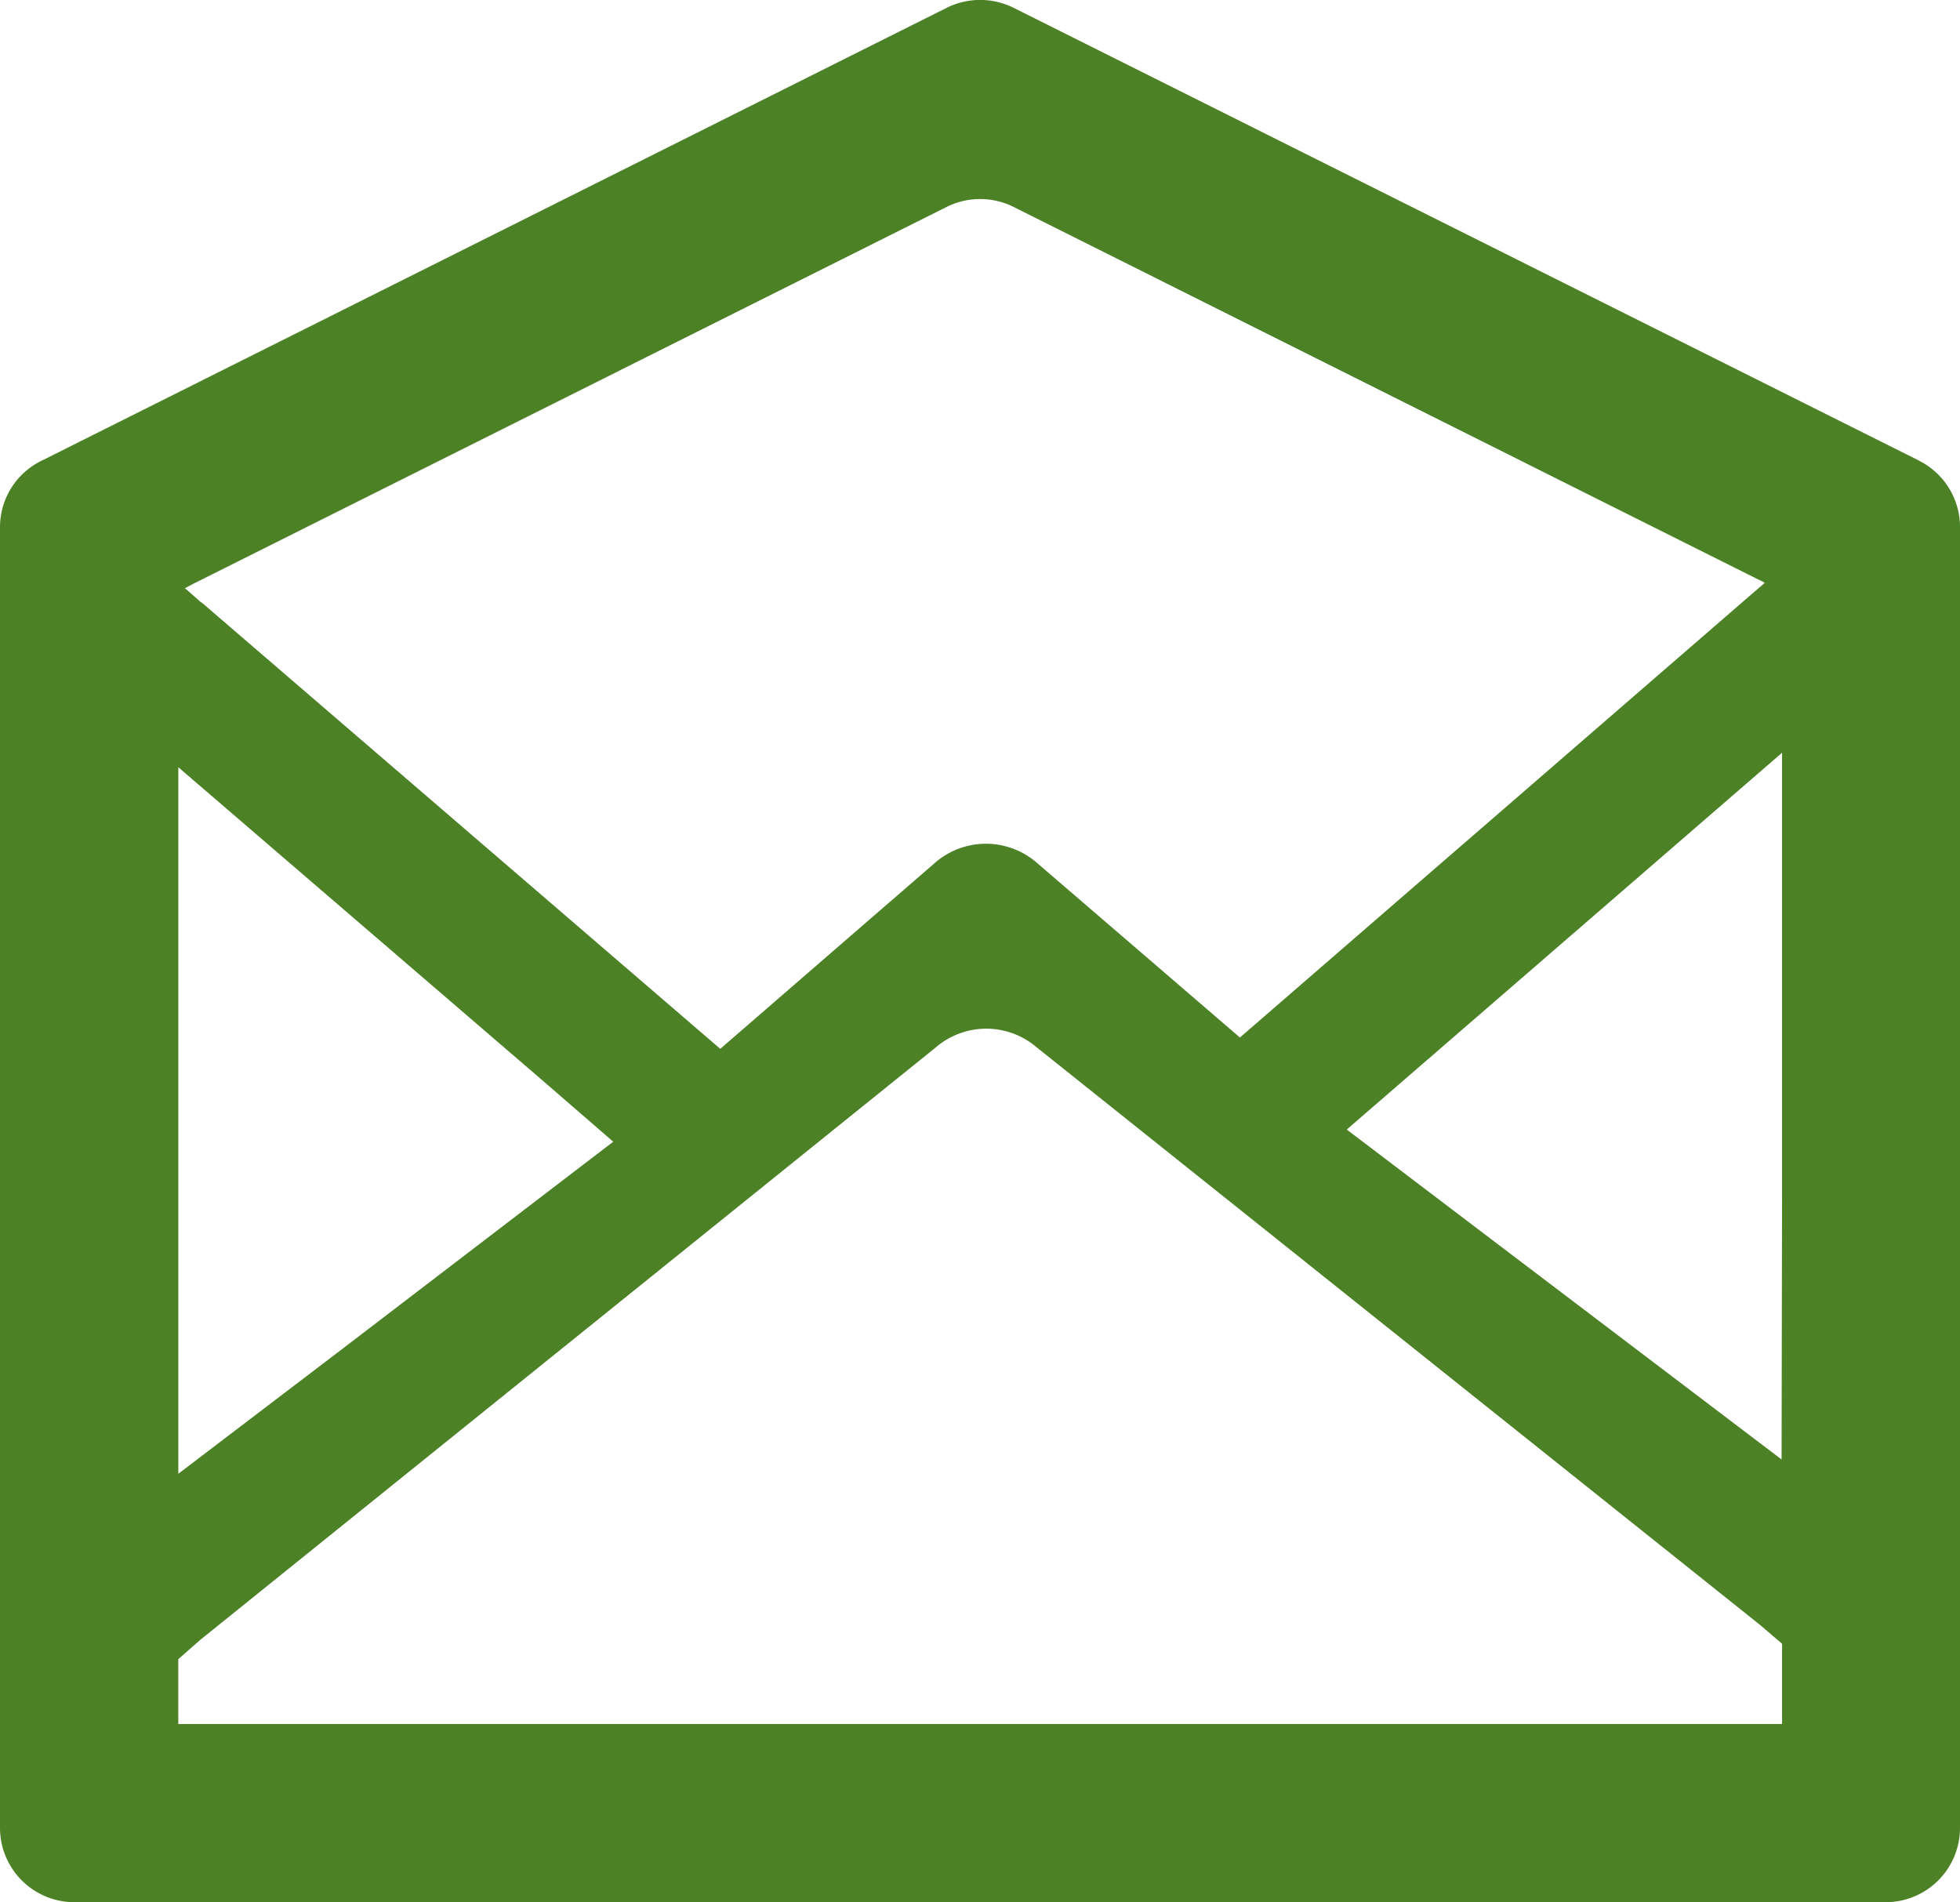 <svg xmlns="http://www.w3.org/2000/svg" xmlns:xlink="http://www.w3.org/1999/xlink" width="56.376" height="54.717" viewBox="0 0 56.376 54.717">
  <defs>
    <clipPath id="clip-path">
      <rect id="長方形_236" data-name="長方形 236" width="56.376" height="54.717" fill="none"/>
    </clipPath>
  </defs>
  <g id="アイコン_6" transform="translate(0 0)">
    <g id="グループ_236" data-name="グループ 236" transform="translate(0 0)" clip-path="url(#clip-path)">
      <path id="パス_2887" data-name="パス 2887" d="M55.2,13.251,29.153.225a2.158,2.158,0,0,0-1.922,0L1.2,13.251A2.126,2.126,0,0,0,0,15.166V52.572a2.139,2.139,0,0,0,2.139,2.142H54.244a2.138,2.138,0,0,0,2.132-2.142V15.166a2.135,2.135,0,0,0-1.18-1.915M5.128,47.724l.634-.557,21.143-17.03a2.228,2.228,0,0,1,2.919-.007l20.79,16.6.644.55V49.59H5.128ZM17.639,32.84,9.858,38.791l-4.729,3.6V22.069L15.514,31Zm33.619,1.446-.014,7.694L40.858,34.1l-2.121-1.61L51.258,21.652Zm-.5-17.517-.144.123-.382.329L35.664,29.843l-5.846-5.03a2.232,2.232,0,0,0-2.919,0l-6.182,5.356L5.839,17.364l-.077-.056-.333-.294-.109-.095.238-.126L27.231,5.952a2.158,2.158,0,0,1,1.922,0L50.52,16.643l.189.091Z" transform="translate(0 -0.001)" fill="#4c8126"/>
    </g>
  </g>
</svg>
